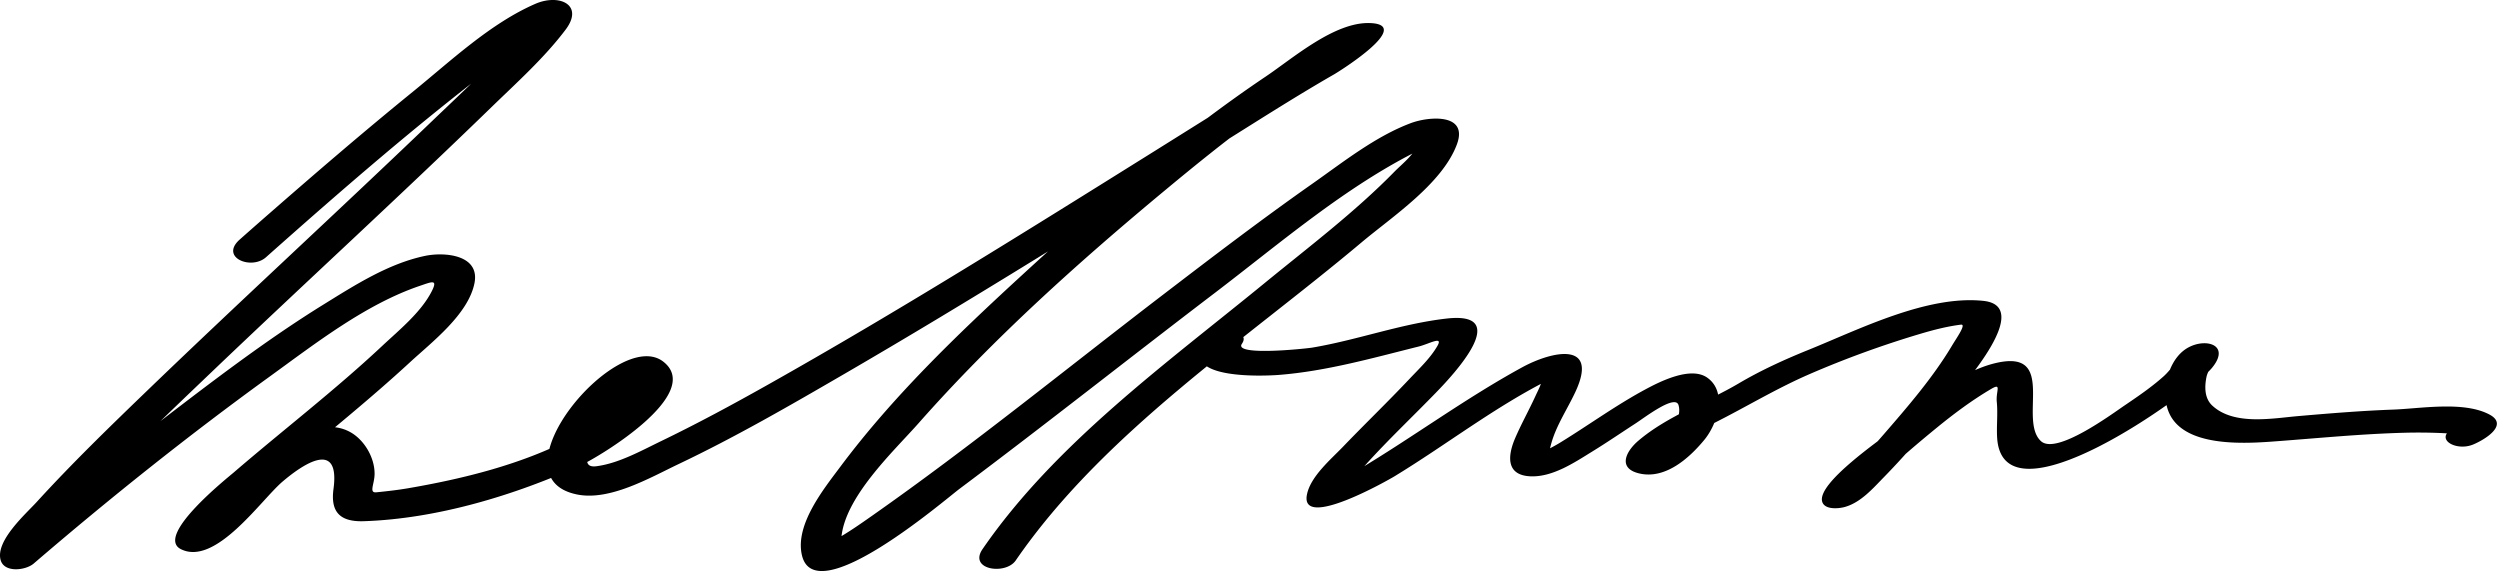 <svg xmlns="http://www.w3.org/2000/svg" width="304" height="70"><path d="M32.337 31.287c9.201-8.173 18.531-16.292 28.347-23.721 1.969-1.491 3.985-3.073 6.213-4.164-4.179 2.046-1.188-2.732-2.18-1.124-.193.313-.843 1.026-1.215 1.451-3.46 3.945-7.357 7.539-11.141 11.167C40.896 25.89 29.183 36.624 17.746 47.648 13.225 52.006 8.708 56.39 4.474 61.03 3.147 62.484-.581 65.762.078 68.106c.446 1.586 3.057 1.248 4.01.43 9.272-7.962 18.854-15.615 28.755-22.781 5.591-4.047 11.658-8.782 18.275-11.018 1.402-.474 2.152-.823 1.373.7-1.308 2.557-3.958 4.697-6.014 6.625-5.765 5.403-12.058 10.229-18.044 15.381-.819.705-9.667 7.745-6.419 9.344 4.207 2.069 9.715-5.977 12.33-8.213 2.398-2.05 7.037-5.252 6.209.881-.37 2.74.719 4.021 3.681 3.924 8.885-.292 18.297-3.138 26.337-6.778 2.277-1.03 15.105-8.722 10.082-12.627-5.568-4.328-21.082 14.096-10.417 16.167 3.978.771 8.881-2.094 12.288-3.713 6.898-3.28 13.54-7.12 20.14-10.953 15.37-8.926 30.42-18.395 45.496-27.804 4.671-2.916 9.313-5.9 14.09-8.642.519-.298 9.744-6.041 4.329-6.224-4.304-.146-9.333 4.26-12.628 6.477-10.645 7.158-20.372 15.628-29.802 24.291-7.812 7.176-15.614 14.674-21.978 23.2-2.021 2.707-5.528 7.048-4.655 10.751 1.614 6.84 17.385-6.752 19.152-8.075 10.439-7.813 20.662-15.914 31.035-23.815 7.937-6.045 16.036-13.045 25.049-17.461 2.425-1.188-.402.338-.28-.942-.119 1.251-2.068 2.787-2.863 3.601-4.836 4.947-10.463 9.196-15.806 13.57-11.907 9.747-25.506 19.548-34.324 32.366-1.739 2.528 2.797 3.18 4.031 1.385 10.673-15.514 27.781-26.679 42.023-38.652 3.733-3.139 9.828-7.138 11.622-11.936 1.434-3.832-3.423-3.403-5.563-2.606-4.319 1.606-8.307 4.782-12.037 7.402-6.177 4.337-12.18 8.922-18.172 13.508C129.63 44.864 118.121 54.246 106 62.748c-1.489 1.045-2.994 2.098-4.593 2.971-1.762.963.842 1.011.885-.034.208-5.086 6.375-10.792 9.441-14.262 9.08-10.278 19.438-19.569 29.972-28.315 7.119-5.911 14.641-11.866 22.838-16.238a25.773 25.773 0 0 1 1.421-.685c-5.862 1.722-.645-3.399-2.492-2.007-.314.236-.648.447-.978.662-1.826 1.19-3.775 2.212-5.644 3.335-5.606 3.371-11.133 6.875-16.681 10.339-15.446 9.644-30.894 19.321-46.766 28.252-4.272 2.404-8.589 4.737-13.004 6.87-2.419 1.169-5.19 2.721-7.896 3.061-3.475.437 2.241-6.701 2.91-7.412.618-.657 1.294-1.242 2-1.802 1.97-1.563-.909-1.022-.972-.624-.489 3.117-4.492 5.163-6.946 6.443-6.064 3.163-13.108 4.904-19.819 6.061-1.299.224-2.601.371-3.912.502-.924.092-.245-.964-.216-2.168.048-2.009-1.245-4.231-3.005-5.179-3.348-1.804-7.41.867-10.024 2.806-2.042 1.515-3.89 3.315-5.719 5.074-.75.722-1.488 1.454-2.231 2.183-.451.44-2.194 1.547-1.034 1.247l2.301.247c1.092.537.085 1.182 1.099-.035.572-.687 1.232-1.305 1.875-1.923 1.941-1.865 4.04-3.576 6.099-5.307 5.019-4.214 10.136-8.321 14.955-12.768 2.647-2.441 7.076-5.814 7.832-9.609.689-3.458-3.641-3.815-6.02-3.315-4.446.935-8.52 3.55-12.328 5.907-5.978 3.699-11.64 7.92-17.224 12.18A469.833 469.833 0 0 0 .897 66.382l4.01.43c.092.328.784-1.083 1.363-1.811 1.472-1.848 3.117-3.563 4.747-5.271 4.778-5.004 9.79-9.787 14.792-14.563 11.278-10.771 22.792-21.297 33.98-32.163 3.075-2.987 6.395-5.96 8.987-9.395 2.286-3.028-.773-4.405-3.68-3.141-5.462 2.375-10.294 6.953-14.86 10.661-5.89 4.784-11.647 9.733-17.362 14.724a581.866 581.866 0 0 0-3.727 3.278c-2.448 2.176 1.401 3.744 3.19 2.156m114.142 10.318c-3.153 4.619 7.358 4.115 9.01 3.986 5.77-.449 11.431-2.058 17.021-3.453 1.297-.324 3.027-1.363 2.266-.052-.867 1.493-2.227 2.761-3.401 4.006-2.636 2.796-5.407 5.461-8.067 8.232-1.47 1.531-3.961 3.623-4.388 5.835-.838 4.353 10.003-1.844 10.652-2.24 6.368-3.879 12.39-8.58 19.083-11.895 2.167-1.073-1.107.597-1.035-.352-.063.827-.596 1.803-.922 2.514-.783 1.703-1.696 3.339-2.442 5.06-.94 2.172-1.144 4.534 1.822 4.672 2.719.127 5.386-1.688 7.588-3.043 1.768-1.088 3.483-2.262 5.225-3.391 1.1-.714 4.804-3.567 5.214-2.229.415 1.358-.696 2.973-1.388 4.02-.915 1.386-1.079 2.365.66 1.101 2.001-1.455 4.328-2.539 6.511-3.682 3.38-1.77 6.638-3.679 10.142-5.196a120.65 120.65 0 0 1 13.45-4.896c1.63-.485 3.282-.915 4.971-1.125.689-.086-.509 1.581-1.103 2.575-2.314 3.876-5.364 7.394-8.31 10.792a113.616 113.616 0 0 1-3.833 4.199c-.767.802-3.553 2.537-1.572 1.975.922.222 1.845.443 2.767.666.182.694-.259.749.505-.032.756-.773 1.557-1.506 2.351-2.241 2.011-1.859 4.099-3.637 6.219-5.37 2.107-1.723 4.299-3.36 6.646-4.743 1.332-.786.558.252.688 1.57.141 1.425-.042 2.901.042 4.338.647 11.068 23.453-5.242 26.122-8.469 2.521-3.048-1.336-3.86-3.533-2.037-1.85 1.534-2.546 4.715-1.892 6.927 1.47 4.962 9.644 4.301 13.394 4.021 5.146-.386 10.269-.889 15.431-1.026 1.64-.044 3.28-.025 4.918.058.439.021.876.065 1.312.132.814.128 1.301-1.414.161-.945-3.108 1.277-.286 3.112 1.963 2.188 1.281-.526 4.428-2.348 1.997-3.645-3.126-1.669-8.371-.726-11.706-.604-3.848.141-7.688.456-11.523.787-3.186.275-7.825 1.174-10.473-1.265-.968-.892-.954-2.28-.721-3.459.265-1.338 1.73-2.243.161-1.636l-2.889.128c-1.048-.739-1.309.354-2.487 1.409-1.452 1.299-3.074 2.405-4.684 3.496-1.604 1.087-8.338 6.081-10.214 4.383-2.807-2.541 2.015-11.226-5.449-9.516-4.771 1.094-9.024 5.169-12.675 8.201-1.367 1.136-9.088 6.366-8.492 8.645.273 1.046 2.027.876 2.767.666 1.956-.556 3.41-2.257 4.78-3.658 2.939-3.007 5.651-6.249 8.279-9.528 1.38-1.723 9.92-11.234 3.768-11.875-6.843-.714-15.095 3.469-21.251 5.958-2.925 1.183-5.781 2.484-8.499 4.088-3.964 2.338-8.671 3.957-12.202 6.971-1.481 1.264-2.555 3.326.096 3.964 3.185.767 6.107-1.861 7.935-4.078 1.619-1.964 2.819-5.826.357-7.563-2.026-1.429-5.784.491-7.556 1.445-3.543 1.909-6.806 4.283-10.229 6.39-.737.454-1.492.856-2.28 1.213 1.181-.534.67.445 1.131-1.159.622-2.162 1.994-4.189 2.932-6.228 2.822-6.139-2.88-4.899-6.507-2.918-6.889 3.763-13.233 8.457-19.963 12.486-1.063.638-2.139 1.245-3.279 1.734 3.01-1.29 1.296 1.462 2.384-.188.523-.794 1.197-1.492 1.832-2.194 2.747-3.041 5.737-5.864 8.59-8.806 2.073-2.138 9.333-9.872 1.263-8.964-5.513.62-10.859 2.61-16.334 3.531-.815.137-9.607 1.06-8.576-.452 1.315-1.936-3.578-1.605-4.531-.209z"/></svg>